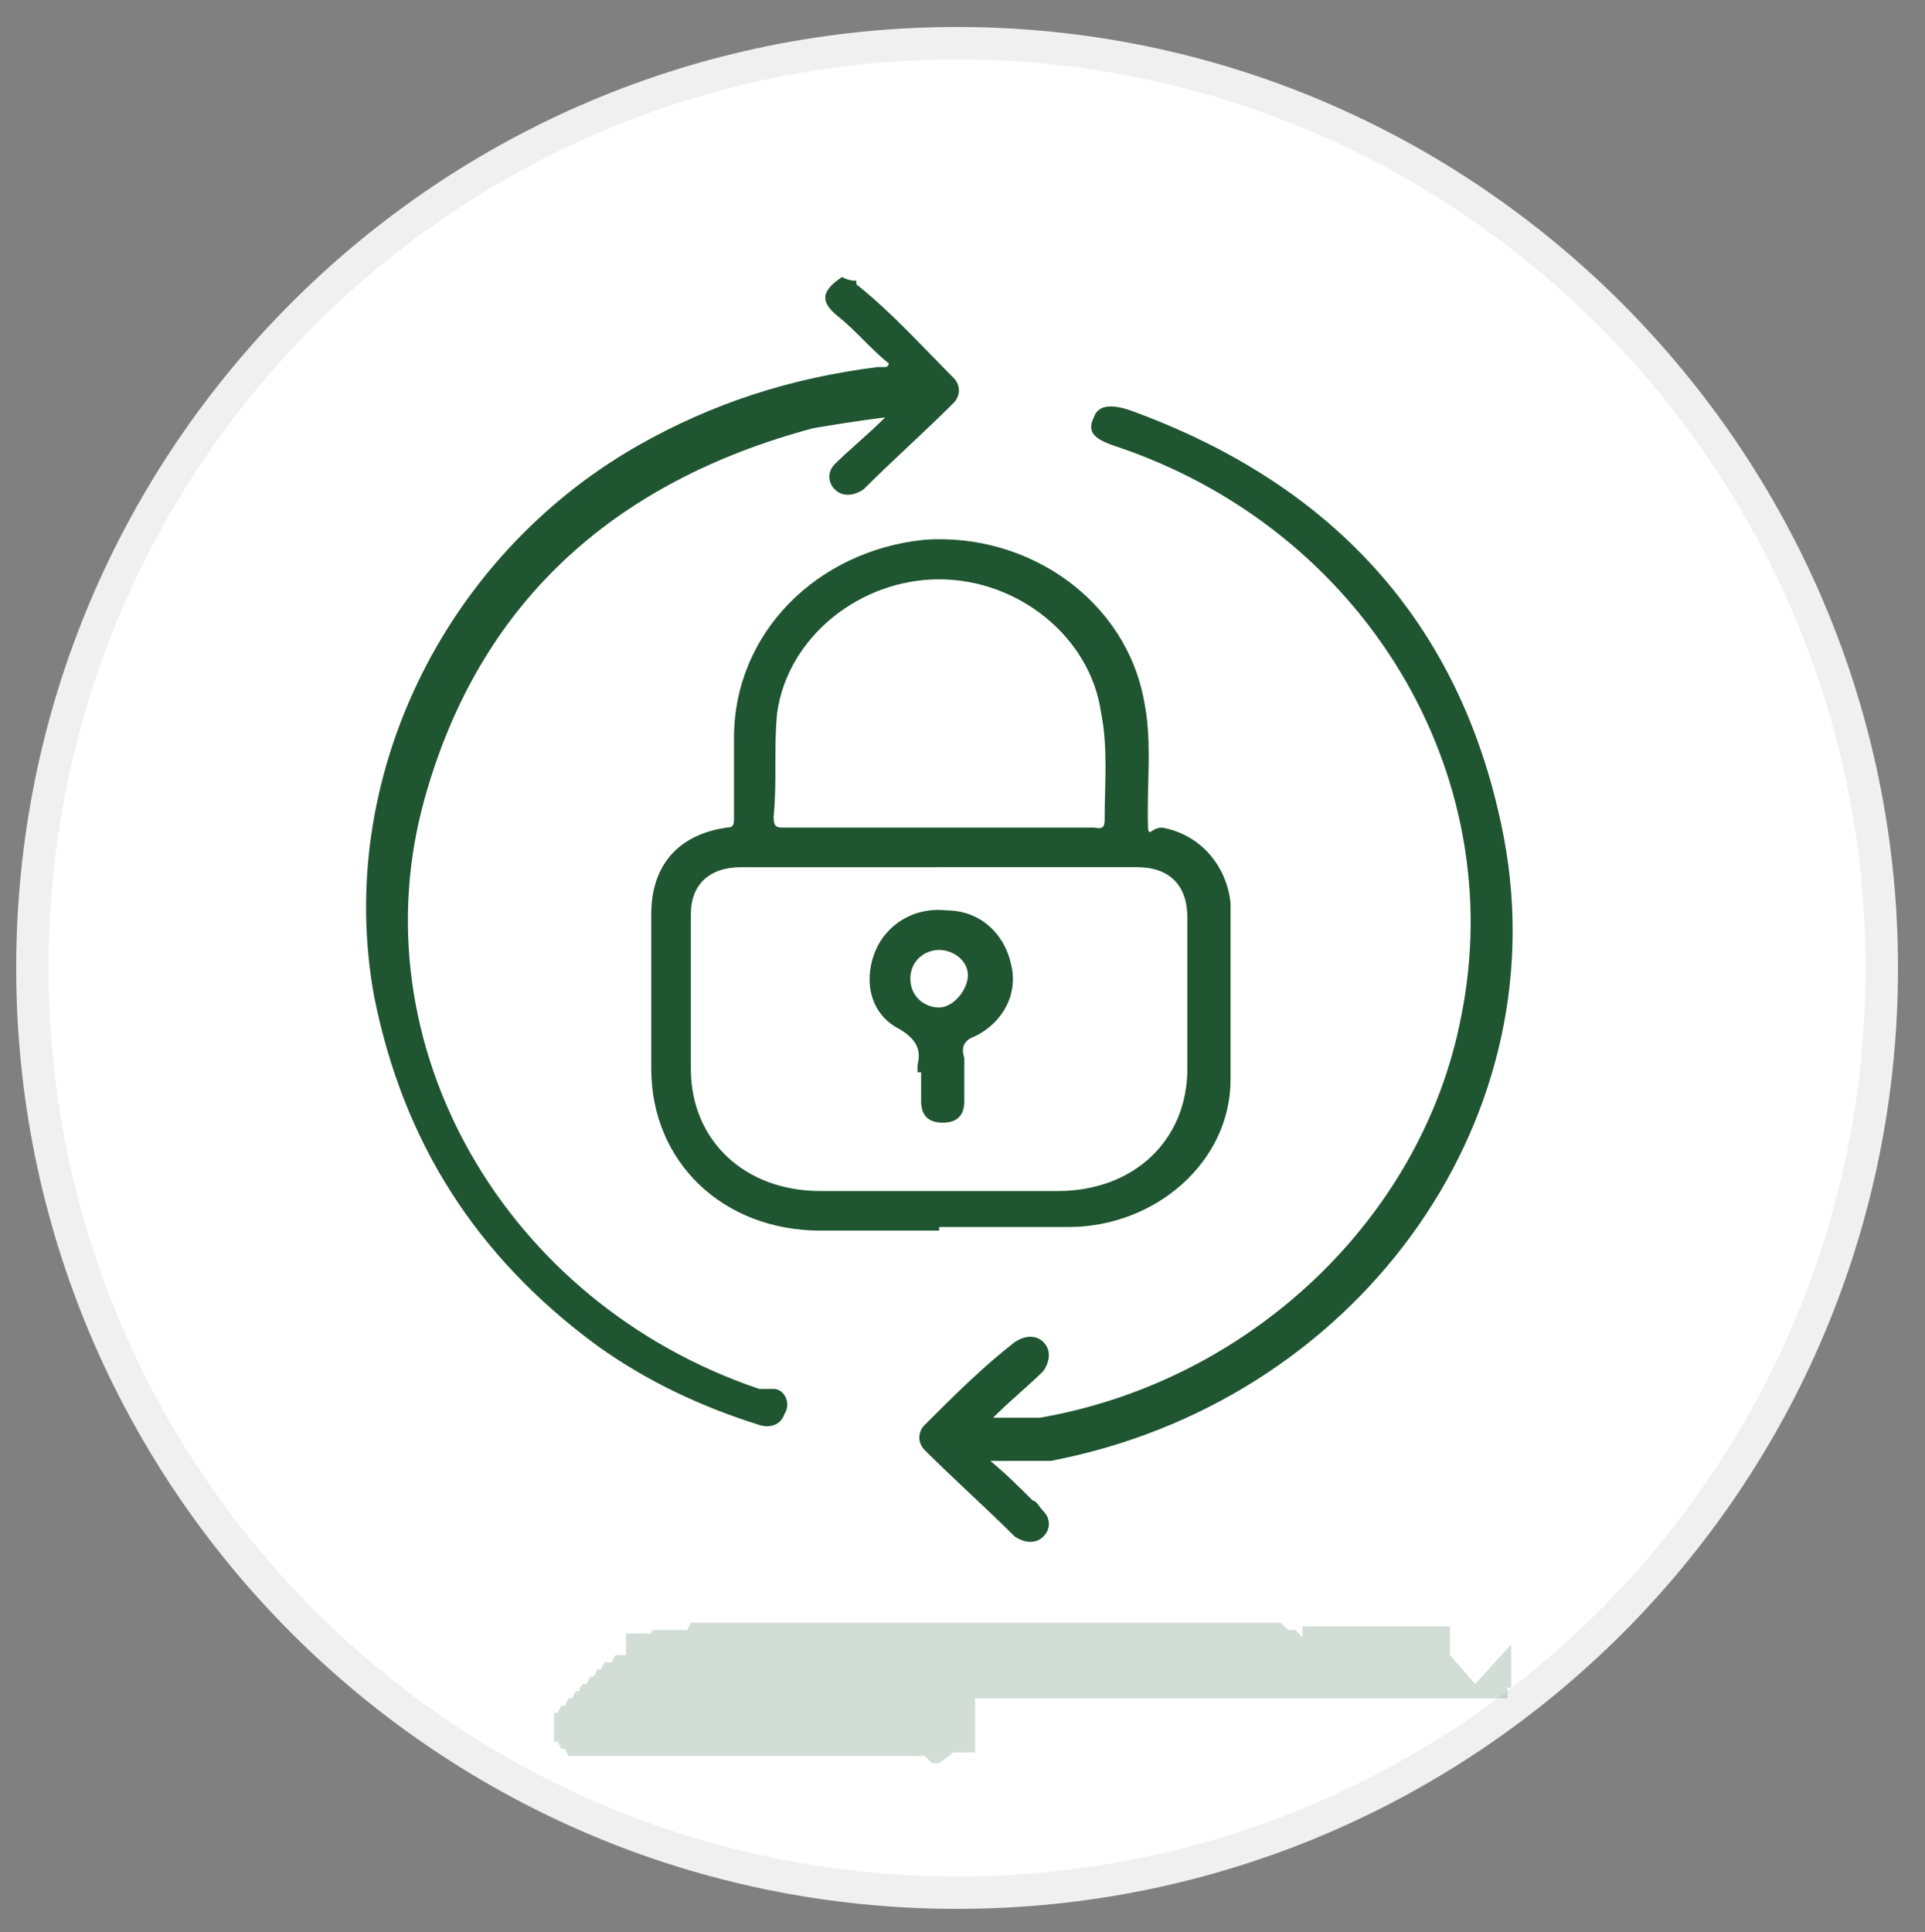 <svg xmlns="http://www.w3.org/2000/svg" id="Layer_1" viewBox="0 0 53.5 53.7"><rect x="0" y="0" width="53.5" height="53.7" fill="#808080" stroke="none"/><defs><style>      .st0 {        fill: #fff;        stroke: #f1f0f0;        stroke-width: .9px;      }      .st1 {        fill-opacity: .2;        fill-rule: evenodd;      }      .st1, .st2 {        fill: #1f5530;      }    </style></defs><path class="st0" d="M52.3,26.9c0,14.2-11.5,25.7-25.7,25.7S.9,41.1.9,26.9,12.4,1.2,26.6,1.2h0c14.2,0,25.7,11.6,25.7,25.7Z"></path><path class="st1" d="M42,45.7h0v.4h0v.2h0v.2h0c0,0,0,.2,0,.2h0c0,0,0,.2,0,.2h-.1c0,.1,0,.2,0,.2h0c0,0,0,.2,0,.2h0c0,0,0-.3,0-.3h0c0,0,0,.2,0,.2h-.1c0,.1,0,0,0,0h-.2c0,0,0,0,0,0h0c0,0,0,0,0,0h-9.6c0,0-.1,0-.1,0h-4,.2-1v1.5h-.4c0,0-.1,0-.1,0h-.1c0,0-.4.3-.4.3h-.2c0,0-.2-.2-.2-.2h-9.7c0,0-.1,0-.1,0h-.1c0,0-.1-.2-.1-.2h-.1c0,0-.1-.2-.1-.2h-.1v-.2h0v-.2h0v-.2h0v-.2h.1c0,0,.1-.2.1-.2h.1c0,0,.1-.2.1-.2h.1c0,0,.1-.2.1-.2h.1c0-.1.1-.2.1-.2h.1c0,0,.1-.2.1-.2h.1c0,0,.1-.2.1-.2h.1c0,0,.1-.2.1-.2h.2c0,0,.1-.2.1-.2h.1-.1.1c0,0,.1,0,.1,0h.1v-.2h0v-.2h0v-.2h0c0,0,.1,0,.1,0h.1c0,0,.1,0,.1,0h.1c0,0,.1,0,.1,0h.2c0-.1.1-.1.1-.1h.2c0,0,.1,0,.1,0h.1c0,0,.1,0,.1,0h.1c0,0,.1,0,.1,0h.1c0,0,0,0,0,0h.1c0,0,.1-.2.1-.2h.2c0,0,.1,0,.1,0h.1c0,0-.6,0-.6,0h.1c0,0,.1,0,.1,0h.1c0,0,.1,0,.1,0h.3c0,0,.1,0,.1,0h15.8c0,0,.2.2.2.2h.2c0,0,.2.2.2.2h0c0,0,0,.2,0,.2h0c0,0,0,.2,0,.2h0c0,0,0,.2,0,.2h0c0,0,0,.2,0,.2h0c0,0,0,.2,0,.2h0v.2h0v.2h0v1.3-3.6h0v.4h0v.2h0c0,0,0,0,0,0h4.1c0,0,0,.2,0,.2h0c0,0,0,.2,0,.2h0c0,0,0,.2,0,.2h0c0,0,0,.2,0,.2h0c0,0,.7.8.7.8Z"></path><g><path class="st2" d="M23.8,7.9c1,.8,1.8,1.7,2.7,2.6.2.2.2.5,0,.7-.8.8-1.7,1.6-2.5,2.4-.3.2-.6.2-.8,0-.2-.2-.2-.5,0-.7.4-.4.9-.8,1.4-1.3-.8.1-1.4.2-2,.3-5.6,1.5-9.3,4.9-10.8,10.3-1.9,6.8,2.2,14,9.3,16.4.1,0,.2,0,.4,0,.3,0,.5.4.3.7-.1.3-.4.4-.7.3-1.6-.5-3.1-1.2-4.5-2.2-3.4-2.5-5.4-5.7-6.2-9.7-1.1-6,1.9-12.2,7.3-15.3,2.1-1.2,4.3-1.9,6.7-2.2h.2s.1,0,.1-.1c-.5-.4-.9-.9-1.4-1.3-.5-.4-.5-.7.1-1.1.2.1.3.1.4.1Z"></path><path class="st2" d="M26.1,34.2h-3.3c-2.7,0-4.7-1.9-4.7-4.5v-4.3c0-1.3.7-2.2,2.1-2.4.2,0,.2-.1.2-.3v-2.2c0-2.9,2.3-5.2,5.3-5.5,2.9-.2,5.6,1.7,6.1,4.5.2,1,.1,2,.1,3s0,.5.4.5c1.1.2,1.8,1.1,1.9,2.1v4.9c0,2.3-2.1,4.1-4.5,4.1-1.3,0-2.4,0-3.6,0h0ZM26.1,24.1h-5.5c-.9,0-1.4.5-1.4,1.3v4.3c0,2,1.5,3.4,3.6,3.4h6.6c2.1,0,3.6-1.4,3.6-3.4v-4.2c0-.9-.5-1.4-1.4-1.4-1.9,0-3.7,0-5.5,0ZM26.1,23h4.3c.1,0,.3.1.3-.2,0-1,.1-2-.1-3-.3-2.1-2.3-3.7-4.5-3.7s-4.2,1.6-4.5,3.7c-.1,1,0,1.9-.1,2.9,0,.3.1.3.3.3,1.5,0,2.9,0,4.3,0Z"></path><path class="st2" d="M27.4,40.5c.5.4.9.8,1.3,1.2.1,0,.2.2.3.3.2.2.2.5,0,.7s-.5.2-.8,0c-.8-.8-1.7-1.6-2.5-2.4-.2-.2-.2-.5,0-.7.8-.8,1.6-1.6,2.5-2.3.3-.2.6-.2.8,0,.2.2.2.5,0,.8-.4.4-.9.8-1.4,1.3.5,0,.9,0,1.3,0,5.8-1,10.6-5.5,11.7-11.1,1.4-6.8-2.7-13.6-9.6-15.9-.6-.2-.8-.4-.6-.8.1-.3.4-.4,1-.2,5.8,2.1,9.3,6.1,10.4,11.9,1.5,8-4.2,15.7-12.6,17.3-.6,0-1.1,0-1.8,0Z"></path><path class="st2" d="M25.5,29.8v-.2c.1-.4,0-.7-.5-1-.8-.4-1-1.3-.7-2.1.3-.8,1.1-1.3,2-1.2.9,0,1.6.6,1.8,1.5.2.8-.2,1.6-1,2-.3.1-.4.3-.3.6v1.2c0,.4-.2.6-.6.6s-.6-.2-.6-.6c0-.3,0-.6,0-.8ZM26.9,27.1c0-.4-.4-.7-.8-.7s-.8.3-.8.8.4.8.8.8c.4,0,.8-.5.8-.9Z"></path></g></svg>